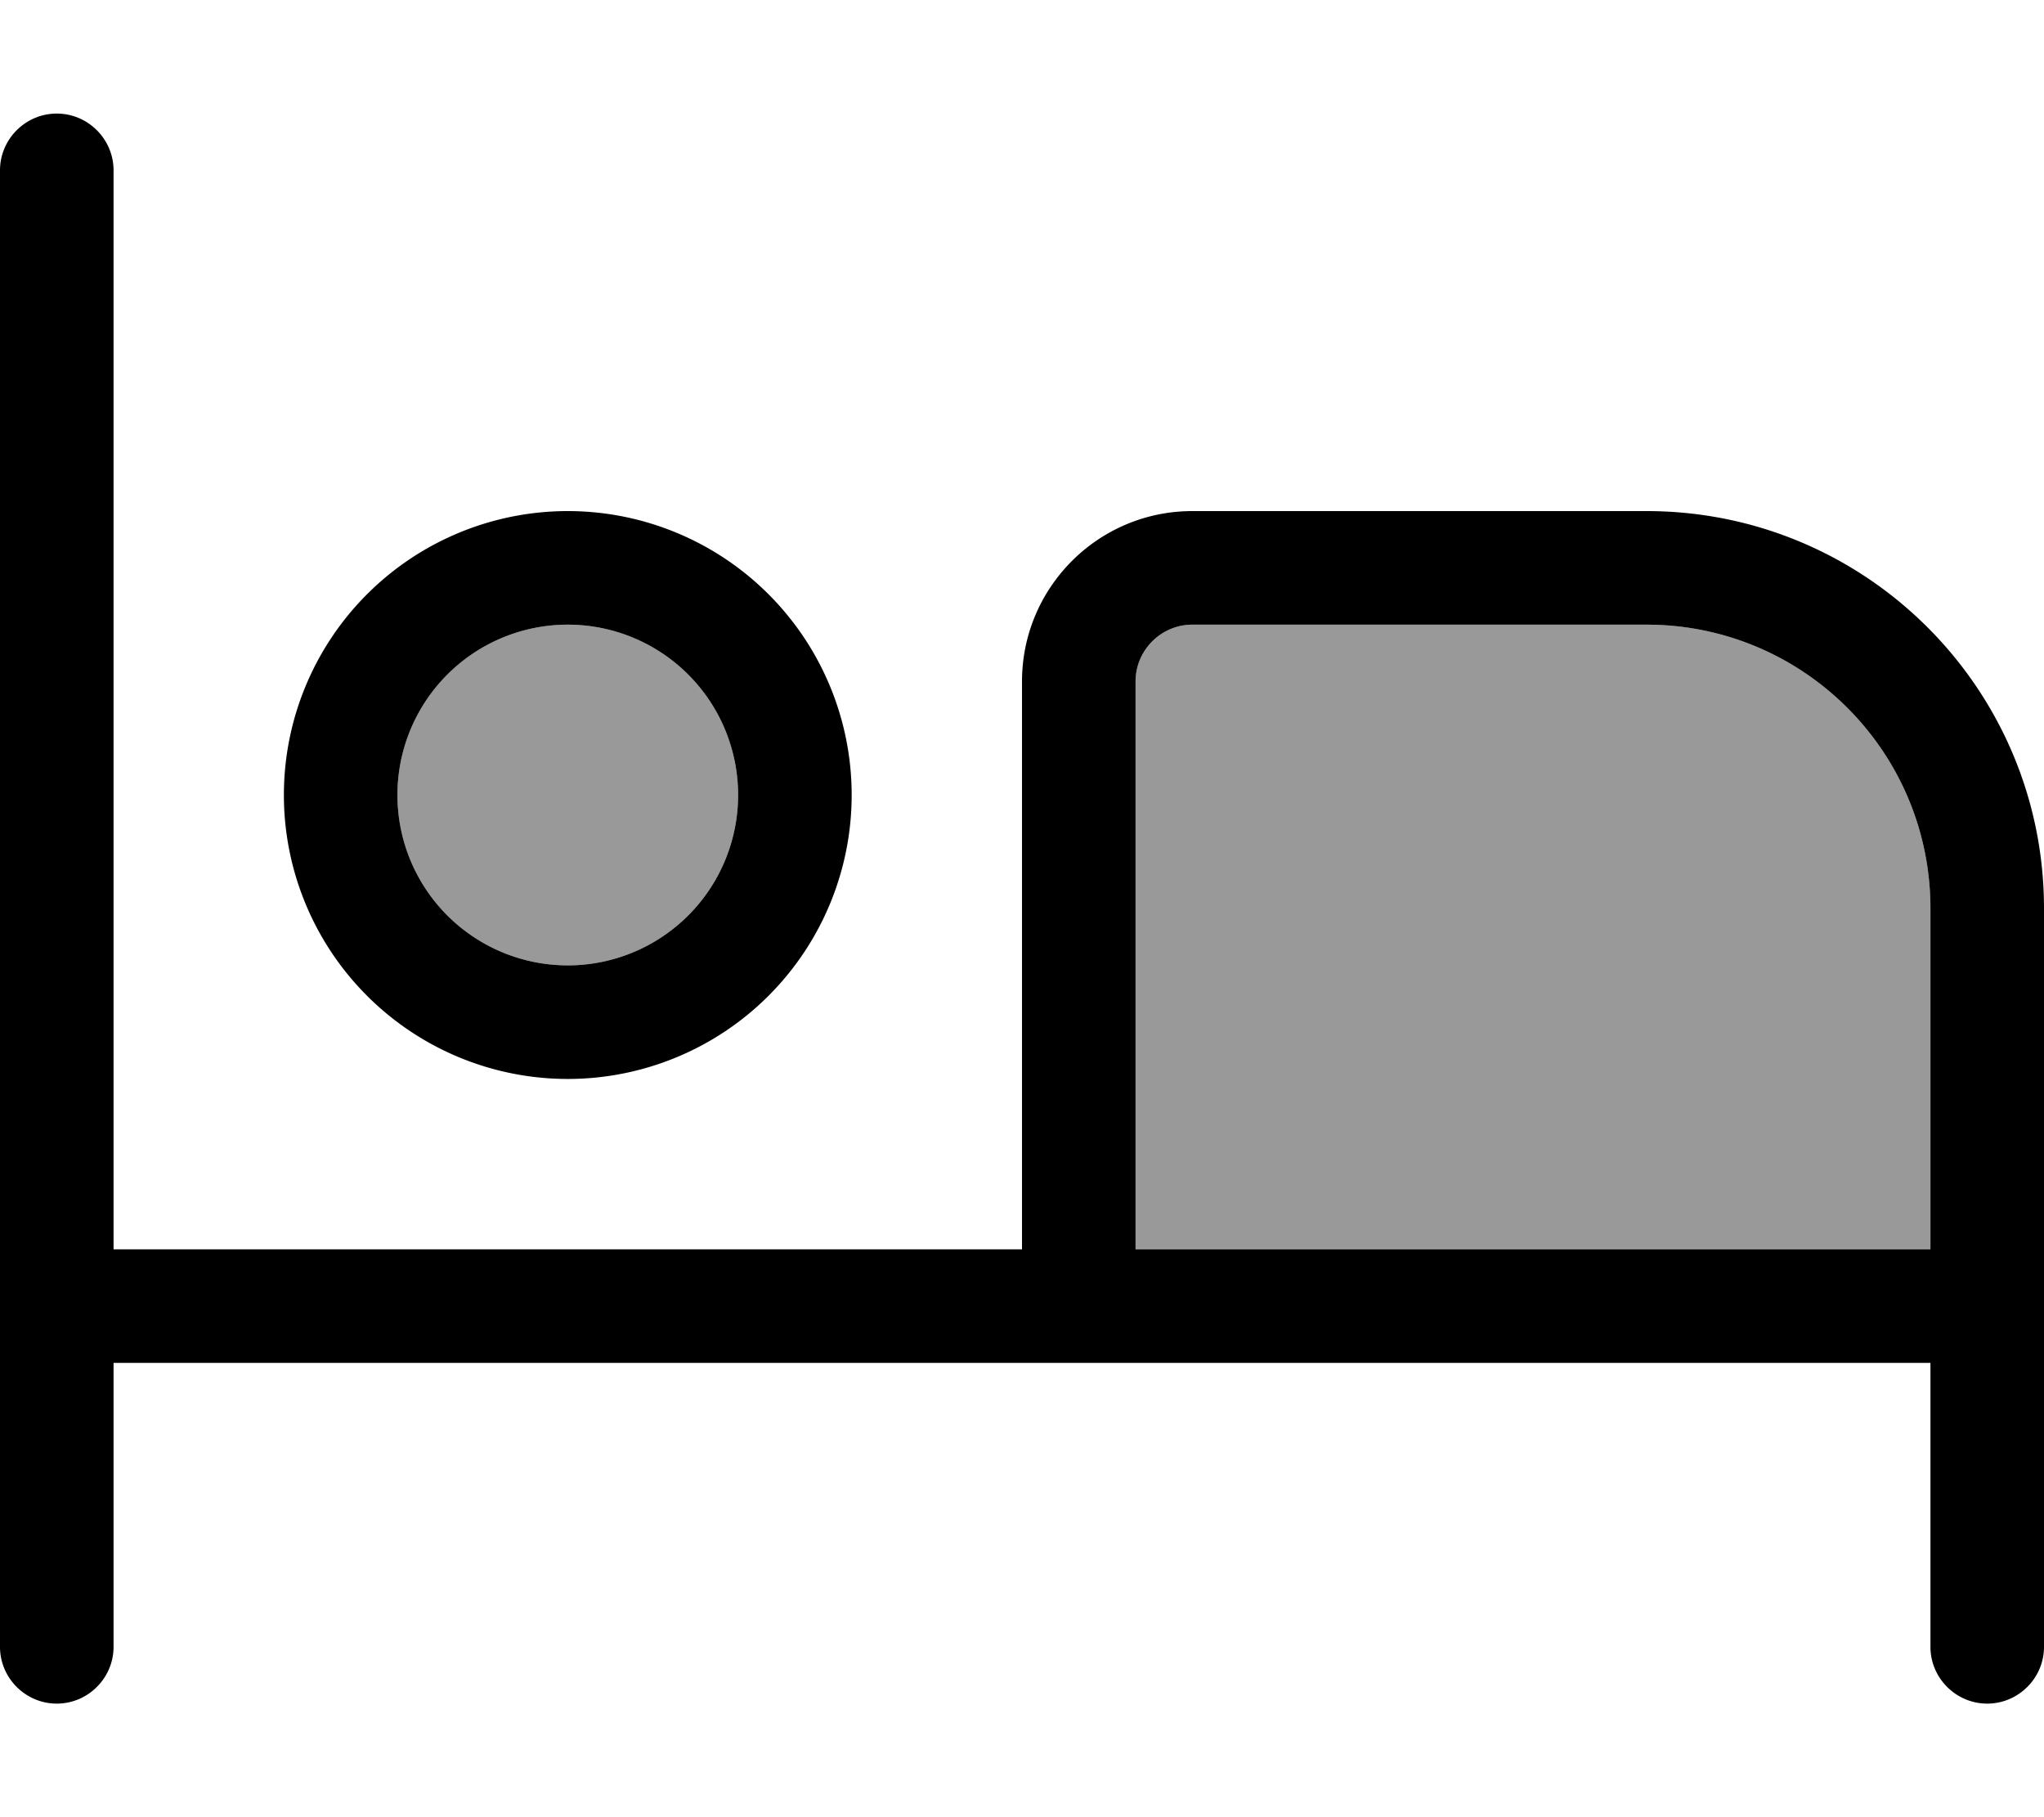 <svg xmlns="http://www.w3.org/2000/svg" viewBox="0 0 576 512"><!--! Font Awesome Pro 7.0.0 by @fontawesome - https://fontawesome.com License - https://fontawesome.com/license (Commercial License) Copyright 2025 Fonticons, Inc. --><path style="fill:currentColor;opacity:.4" d="M112 224a48 48 0 1 0 96 0 48 48 0 1 0 -96 0zm208-32l0 160 224 0 0-96c0-44.2-35.8-80-80-80l-128 0c-8.8 0-16 7.2-16 16z"/><path style="fill:currentColor;opacity:1" d="M32 48c0-8.8-7.2-16-16-16S0 39.2 0 48L0 464c0 8.8 7.2 16 16 16s16-7.2 16-16l0-80 512 0 0 80c0 8.8 7.2 16 16 16s16-7.2 16-16l0-208c0-61.9-50.1-112-112-112l-128 0c-26.5 0-48 21.5-48 48l0 160-256 0 0-304zM464 176c44.2 0 80 35.8 80 80l0 96-224 0 0-160c0-8.8 7.2-16 16-16l128 0zM112 224a48 48 0 1 1 96 0 48 48 0 1 1 -96 0zm128 0a80 80 0 1 0 -160 0 80 80 0 1 0 160 0z"/></svg>